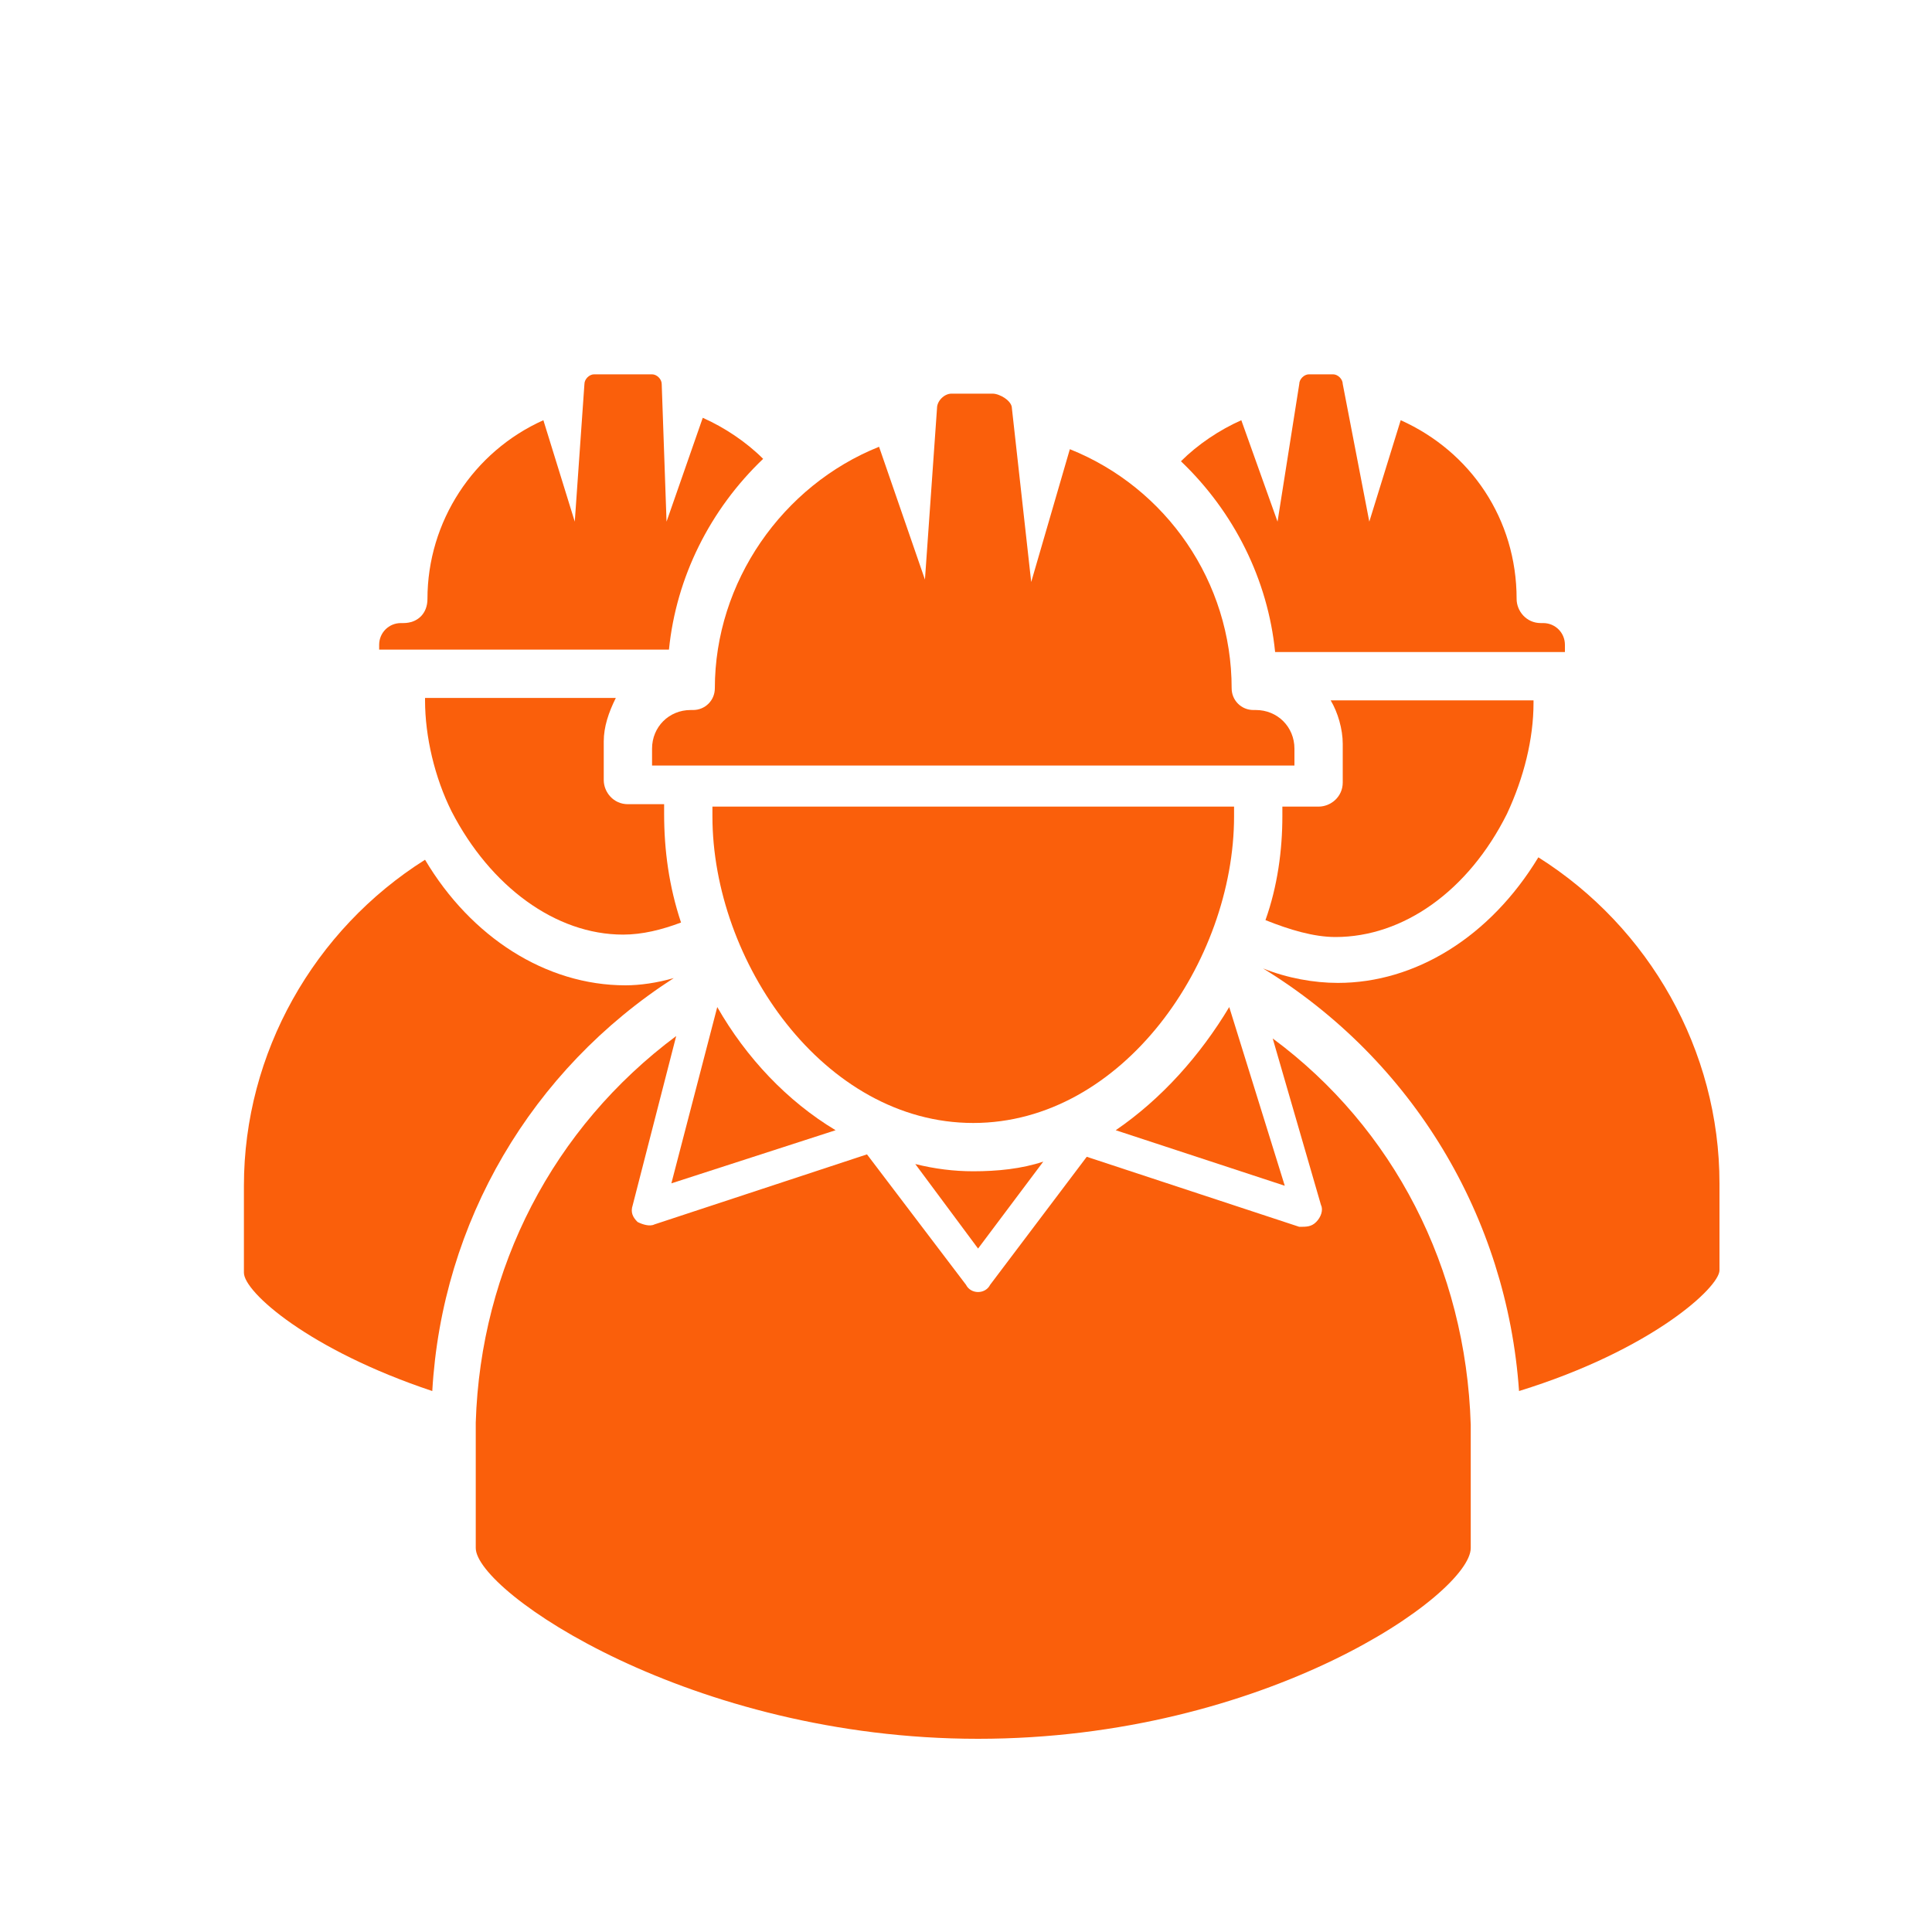 <?xml version="1.0" encoding="utf-8"?>
<!-- Generator: Adobe Illustrator 24.2.0, SVG Export Plug-In . SVG Version: 6.00 Build 0)  -->
<svg version="1.1" id="图层_1" xmlns="http://www.w3.org/2000/svg" xmlns:xlink="http://www.w3.org/1999/xlink" x="0px" y="0px"
	 viewBox="0 0 80 80" style="enable-background:new 0 0 80 80;" xml:space="preserve">
<style type="text/css">
	.st0{display:none;fill:#FA5F0B;}
	.st1{display:none;}
	.st2{display:inline;fill-rule:evenodd;clip-rule:evenodd;fill:#FA5F0B;}
	.st3{display:inline;fill-rule:evenodd;clip-rule:evenodd;fill:#FFFFFF;}
	.st4{display:inline;fill:#FA5F0B;}
	.st5{display:inline;fill:#FFFFFF;}
	.st6{fill:#FA5F0B;}
</style>
<path class="st0" d="M40.1,11.1L60,25.4V65H20V25.4L40.1,11.1 M40.1,5.6c-0.5,0-1,0.1-1.4,0.4L8.1,27.8c-1,0.7-0.5,2.3,0.8,2.3H15
	v38.8c0,0.7,0.6,1.3,1.3,1.3h47.5c0.7,0,1.3-0.6,1.3-1.3V30h6.1c1.2,0,1.7-1.6,0.8-2.3L41.5,6.1C41.1,5.8,40.6,5.6,40.1,5.6z
	 M51.3,43.3L44.6,50h4.1c-1.8,3-4.9,5-8.6,5c-2.5,0-4.8-0.9-6.6-2.5l-4.5,2.6C31.7,58.1,35.6,60,40,60c6.5,0,12.1-4.2,14.1-10h3.9
	L51.3,43.3z M31.4,40c1.8-3,4.9-5,8.6-5c2.6,0,4.9,1,6.6,2.6l4.5-2.6c-2.8-3.1-6.7-5-11.1-5c-6.5,0-12.1,4.2-14.1,10h-3.9l6.8,6.7
	l6.8-6.7H31.4z"/>
<g class="st1">
	<polygon class="st2" points="46.3,13.9 60.5,13.9 60.5,17.9 46.3,17.9 46.3,13.9 	"/>
	<path class="st2" d="M21.2,49.4c5.2,0,9.5,4.3,9.5,9.5c0,5.2-4.3,9.5-9.5,9.5c-5.2,0-9.5-4.3-9.5-9.5C11.8,53.7,16,49.4,21.2,49.4
		L21.2,49.4z"/>
	<path class="st3" d="M21.2,55.4c-1.9,0-3.5,1.6-3.5,3.5c0,1.9,1.6,3.5,3.5,3.5c1.9,0,3.5-1.6,3.5-3.5C24.8,57,23.2,55.4,21.2,55.4
		L21.2,55.4z"/>
	<path class="st2" d="M58.1,49.4c5.2,0,9.5,4.3,9.5,9.5c0,5.2-4.3,9.5-9.5,9.5c-5.2,0-9.5-4.3-9.5-9.5
		C48.6,53.7,52.8,49.4,58.1,49.4L58.1,49.4z"/>
	<path class="st3" d="M58.1,55.4c-1.9,0-3.5,1.6-3.5,3.5c0,1.9,1.6,3.5,3.5,3.5c1.9,0,3.5-1.6,3.5-3.5C61.6,57,60,55.4,58.1,55.4
		L58.1,55.4z"/>
	<path class="st2" d="M18.3,20.7h0.5v17.1h0.9v-1.1h5v1.1h0.9V20.7H61c5.3,0,9.6,4.3,9.6,9.6v8.4c0,5.3-4.3,9.6-9.6,9.6H18.3
		c-5.3,0-9.6-4.3-9.6-9.6v-8.4C8.7,25,13,20.7,18.3,20.7L18.3,20.7z"/>
	<polygon class="st2" points="19.7,20.7 19.7,23.2 24.7,23.2 24.7,20.7 19.7,20.7 	"/>
	<polygon class="st2" points="19.7,24.1 19.7,27.5 24.7,27.5 24.7,24.1 19.7,24.1 	"/>
	<polygon class="st2" points="24.7,35.7 24.7,32.5 19.7,32.5 19.7,35.7 24.7,35.7 	"/>
	<polygon class="st2" points="24.7,31.6 24.7,28.5 19.7,28.5 19.7,31.6 24.7,31.6 	"/>
	<path class="st2" d="M71.3,50.9h-4.8c1.7,1.8,2.9,4.2,3.2,6.8h1.6V50.9L71.3,50.9z"/>
	<path class="st2" d="M49.7,50.9H29.6c1.7,1.8,2.9,4.2,3.2,6.8h13.7C46.8,55,47.9,52.7,49.7,50.9L49.7,50.9z"/>
	<path class="st2" d="M12.9,50.9H8.7v6.8h1C10,55,11.1,52.7,12.9,50.9L12.9,50.9z"/>
</g>
<g class="st1">
	<polygon class="st3" points="46.3,13.9 60.5,13.9 60.5,17.9 46.3,17.9 46.3,13.9 	"/>
	<path class="st3" d="M21.2,49.4c5.2,0,9.5,4.3,9.5,9.5c0,5.2-4.3,9.5-9.5,9.5c-5.2,0-9.5-4.3-9.5-9.5C11.8,53.7,16,49.4,21.2,49.4
		L21.2,49.4z"/>
	<path class="st2" d="M21.2,55.4c-1.9,0-3.5,1.6-3.5,3.5c0,1.9,1.6,3.5,3.5,3.5c1.9,0,3.5-1.6,3.5-3.5C24.8,57,23.2,55.4,21.2,55.4
		L21.2,55.4z"/>
	<path class="st3" d="M58.1,49.4c5.2,0,9.5,4.3,9.5,9.5c0,5.2-4.3,9.5-9.5,9.5c-5.2,0-9.5-4.3-9.5-9.5
		C48.6,53.7,52.8,49.4,58.1,49.4L58.1,49.4z"/>
	<path class="st2" d="M58.1,55.4c-1.9,0-3.5,1.6-3.5,3.5c0,1.9,1.6,3.5,3.5,3.5c1.9,0,3.5-1.6,3.5-3.5C61.6,57,60,55.4,58.1,55.4
		L58.1,55.4z"/>
	<path class="st3" d="M18.3,20.7h0.5v17.1h0.9v-1.1h5v1.1h0.9V20.7H61c5.3,0,9.6,4.3,9.6,9.6v8.4c0,5.3-4.3,9.6-9.6,9.6H18.3
		c-5.3,0-9.6-4.3-9.6-9.6v-8.4C8.7,25,13,20.7,18.3,20.7L18.3,20.7z"/>
	<polygon class="st3" points="19.7,20.7 19.7,23.2 24.7,23.2 24.7,20.7 19.7,20.7 	"/>
	<polygon class="st3" points="19.7,24.1 19.7,27.5 24.7,27.5 24.7,24.1 19.7,24.1 	"/>
	<polygon class="st3" points="24.7,35.7 24.7,32.5 19.7,32.5 19.7,35.7 24.7,35.7 	"/>
	<polygon class="st3" points="24.7,31.6 24.7,28.5 19.7,28.5 19.7,31.6 24.7,31.6 	"/>
	<path class="st3" d="M71.3,50.9h-4.8c1.7,1.8,2.9,4.2,3.2,6.8h1.6V50.9L71.3,50.9z"/>
	<path class="st3" d="M49.7,50.9H29.6c1.7,1.8,2.9,4.2,3.2,6.8h13.7C46.8,55,47.9,52.7,49.7,50.9L49.7,50.9z"/>
	<path class="st3" d="M12.9,50.9H8.7v6.8h1C10,55,11.1,52.7,12.9,50.9L12.9,50.9z"/>
</g>
<g class="st1">
	<path class="st4" d="M51.7,40c-2.8,1.4-4.8,4.1-5.4,7.2h20.4C66,44.1,64,41.4,61.2,40H51.7z"/>
	<path class="st4" d="M55.4,18.2h-2.1v17.3h2.6V18.3C55.7,18.2,55.6,18.2,55.4,18.2z"/>
	<rect x="37.5" y="58.4" class="st4" width="7.9" height="9"/>
	<rect x="37.5" y="52.2" class="st4" width="7.9" height="2.6"/>
	<rect x="45.2" y="47.9" class="st4" width="22.6" height="3.2"/>
	<path class="st4" d="M67.6,67.4h4.2v-6.9c0-1.1-0.9-2.1-2.1-2.1h-2.2V67.4z"/>
	<polygon class="st4" points="51.2,67.4 66.9,67.4 66.9,51.8 46.1,51.8 46.1,67.4 	"/>
	<path class="st4" d="M29.5,14.1v-0.9c0-1.1,0.9-2,2-2h19.8c1.1,0,2,0.9,2,2v0.9h2.1c0.2,0,0.3,0,0.5,0v-0.9c0-2.5-2.1-4.6-4.6-4.6
		H31.5c-2.5,0-4.6,2.1-4.6,4.6v0.9c0.2,0,0.3,0,0.5,0H29.5z"/>
	<rect x="51.5" y="36.2" class="st4" width="9.8" height="3.2"/>
	<rect x="15" y="47.9" class="st4" width="22.6" height="3.2"/>
	<path class="st4" d="M25.4,19.5c0-1.1,0.9-2,2-2h28c1.1,0,2,0.9,2,2v16H60v-16c0-2.5-2.1-4.6-4.6-4.6h-28c-2.5,0-4.6,2.1-4.6,4.6
		v6.3h2.6V19.5z"/>
	<path class="st4" d="M15.2,58.4h-2.1c-1.1,0-2.1,0.9-2.1,2.1v6.9h4.2V58.4z"/>
	<polygon class="st4" points="51.2,68.1 46,68.1 9,68.1 9,71.2 46,71.2 51.2,71.2 73.8,71.2 73.8,68.1 	"/>
	<rect x="15.9" y="51.8" class="st4" width="20.8" height="15.6"/>
	<path class="st4" d="M26.9,18.3v7.4h2.6v-7.5h-2.2C27.2,18.2,27,18.2,26.9,18.3z"/>
	<rect x="21.4" y="26.4" class="st4" width="9.9" height="3.2"/>
	<path class="st4" d="M36.7,39.5c0-4-2.3-7.5-5.6-9.3h-9.5c-3.3,1.7-5.6,5.2-5.6,9.3v7.7h20.8V39.5z"/>
</g>
<g class="st1">
	<path class="st5" d="M51.7,40c-2.8,1.4-4.8,4.1-5.4,7.2h20.4C66,44.1,64,41.4,61.2,40H51.7z"/>
	<path class="st5" d="M55.4,18.2h-2.1v17.3h2.6V18.3C55.7,18.2,55.6,18.2,55.4,18.2z"/>
	<rect x="37.5" y="58.4" class="st5" width="7.9" height="9"/>
	<rect x="37.5" y="52.2" class="st5" width="7.9" height="2.6"/>
	<rect x="45.2" y="47.9" class="st5" width="22.6" height="3.2"/>
	<path class="st5" d="M67.6,67.4h4.2v-6.9c0-1.1-0.9-2.1-2.1-2.1h-2.2V67.4z"/>
	<polygon class="st5" points="51.2,67.4 66.9,67.4 66.9,51.8 46.1,51.8 46.1,67.4 	"/>
	<path class="st5" d="M29.5,14.1v-0.9c0-1.1,0.9-2,2-2h19.8c1.1,0,2,0.9,2,2v0.9h2.1c0.2,0,0.3,0,0.5,0v-0.9c0-2.5-2.1-4.6-4.6-4.6
		H31.5c-2.5,0-4.6,2.1-4.6,4.6v0.9c0.2,0,0.3,0,0.5,0H29.5z"/>
	<rect x="51.5" y="36.2" class="st5" width="9.8" height="3.2"/>
	<rect x="15" y="47.9" class="st5" width="22.6" height="3.2"/>
	<path class="st5" d="M25.4,19.5c0-1.1,0.9-2,2-2h28c1.1,0,2,0.9,2,2v16H60v-16c0-2.5-2.1-4.6-4.6-4.6h-28c-2.5,0-4.6,2.1-4.6,4.6
		v6.3h2.6V19.5z"/>
	<path class="st5" d="M15.2,58.4h-2.1c-1.1,0-2.1,0.9-2.1,2.1v6.9h4.2V58.4z"/>
	<polygon class="st5" points="51.2,68.1 46,68.1 9,68.1 9,71.2 46,71.2 51.2,71.2 73.8,71.2 73.8,68.1 	"/>
	<rect x="15.9" y="51.8" class="st5" width="20.8" height="15.6"/>
	<path class="st5" d="M26.9,18.3v7.4h2.6v-7.5h-2.2C27.2,18.2,27,18.2,26.9,18.3z"/>
	<rect x="21.4" y="26.4" class="st5" width="9.9" height="3.2"/>
	<path class="st5" d="M36.7,39.5c0-4-2.3-7.5-5.6-9.3h-9.5c-3.3,1.7-5.6,5.2-5.6,9.3v7.7h20.8V39.5z"/>
</g>
<g class="st1">
	<path class="st4" d="M32.2,19.7v-2.5H33c0.3,0,0.5-0.2,0.5-0.5c0-0.3-0.2-0.5-0.5-0.5H19c-0.3,0-0.5,0.2-0.5,0.5
		c0,0.3,0.2,0.5,0.5,0.5h0.7v2.6c0.3-0.1,0.7-0.2,1-0.3v-2.2h2v1.8c0.2,0,0.5-0.1,0.7-0.1v-1.6h2.2v1.5c0.1,0,0.3,0,0.4,0
		c0.1,0,0.2,0,0.3,0v-1.5h2.2v1.6c0.2,0,0.5,0.1,0.7,0.1v-1.7h2v2.2C31.5,19.5,31.9,19.6,32.2,19.7z"/>
	<path class="st4" d="M61.6,19.8v-2.6h0.7c0.3,0,0.5-0.2,0.5-0.5c0-0.3-0.2-0.5-0.5-0.5H48.2c-0.3,0-0.5,0.2-0.5,0.5
		c0,0.3,0.2,0.5,0.5,0.5H49v2.5c0.3-0.1,0.7-0.2,1-0.3v-2.2h2v1.7c0.2,0,0.5-0.1,0.7-0.1v-1.6h2.2v1.5c0.1,0,0.2,0,0.3,0
		c0.1,0,0.3,0,0.4,0v-1.5h2.2v1.6c0.2,0,0.5,0.1,0.7,0.1v-1.8h2v2.2C60.9,19.5,61.2,19.7,61.6,19.8z"/>
	<rect x="49" y="25.7" class="st4" width="5" height="2.2"/>
	<rect x="54.7" y="25.7" class="st4" width="2.5" height="2.2"/>
	<path class="st4" d="M41.6,26.5c0,0-0.3,0.3-0.9,1.3h1.7h0.2v-2.2h-0.3C42.1,25.9,41.8,26.2,41.6,26.5z"/>
	<rect x="43.3" y="25.7" class="st4" width="5" height="2.2"/>
	<rect x="57.9" y="25.7" class="st4" width="1.9" height="2.2"/>
	<rect x="22.4" y="25.7" class="st4" width="2.3" height="2.2"/>
	<rect x="31.9" y="25.7" class="st4" width="5" height="2.2"/>
	<path class="st4" d="M37.6,25.7v2.2h2.8c-0.4-0.8-0.9-1.5-1.5-2.2H37.6z"/>
	<rect x="25.3" y="25.7" class="st4" width="5.9" height="2.2"/>
	<path class="st4" d="M61.2,64.4H20.6c-0.3,0-0.5,0.2-0.5,0.4v2.4c0,0.2,0.2,0.4,0.5,0.4h40.6c0.3,0,0.5-0.2,0.5-0.4v-2.4
		C61.7,64.6,61.5,64.4,61.2,64.4z"/>
	<path class="st4" d="M21.7,29.6v33.7h38.4V29.6c0-0.5-0.4-0.8-0.8-0.8H22.6C22.1,28.8,21.7,29.2,21.7,29.6z"/>
	<path class="st4" d="M57.3,19.6c-5.7-0.7-11,1.5-14.4,5.3h18c0.2,0,0.3,0.2,0.3,0.3s-0.2,0.3-0.3,0.3h-0.5v2.2
		c0.4,0.1,0.7,0.5,0.7,1v22.9c1.7-0.6,3.3-1.5,4.7-2.7l0.1-0.1v-9.9c0-0.3,0.2-0.5,0.5-0.5c0.2,0,0.4,0.2,0.5,0.4v21.2h2.4V45.7
		c0-0.4,0.1-0.7,0.3-1c1.5-2.5,2.3-5.4,2.3-8.5C71.9,27.7,65.7,20.7,57.3,19.6z"/>
	<path class="st4" d="M20.7,28.8c0-0.5,0.4-1,0.9-1v-2.2h-0.8c-0.2,0-0.3-0.2-0.3-0.3s0.2-0.3,0.3-0.3h17.4c-3.5-3.8-8.7-6-14.4-5.3
		c-8.4,1-14.6,8.1-14.6,16.6c0,3,0.8,5.9,2.3,8.5c0.2,0.3,0.3,0.7,0.3,1.1v14.4h2.4V38.8c0.1-0.2,0.3-0.3,0.5-0.3
		c0.3,0,0.5,0.2,0.5,0.5V49l0.1,0.1c1.6,1.3,3.4,2.3,5.3,2.9V28.8z"/>
</g>
<g class="st1">
	<path class="st5" d="M32.2,19.7v-2.5H33c0.3,0,0.5-0.2,0.5-0.5c0-0.3-0.2-0.5-0.5-0.5H19c-0.3,0-0.5,0.2-0.5,0.5
		c0,0.3,0.2,0.5,0.5,0.5h0.7v2.6c0.3-0.1,0.7-0.2,1-0.3v-2.2h2v1.8c0.2,0,0.5-0.1,0.7-0.1v-1.6h2.2v1.5c0.1,0,0.3,0,0.4,0
		c0.1,0,0.2,0,0.3,0v-1.5h2.2v1.6c0.2,0,0.5,0.1,0.7,0.1v-1.7h2v2.2C31.5,19.5,31.9,19.6,32.2,19.7z"/>
	<path class="st5" d="M61.6,19.8v-2.6h0.7c0.3,0,0.5-0.2,0.5-0.5c0-0.3-0.2-0.5-0.5-0.5H48.2c-0.3,0-0.5,0.2-0.5,0.5
		c0,0.3,0.2,0.5,0.5,0.5H49v2.5c0.3-0.1,0.7-0.2,1-0.3v-2.2h2v1.7c0.2,0,0.5-0.1,0.7-0.1v-1.6h2.2v1.5c0.1,0,0.2,0,0.3,0
		c0.1,0,0.3,0,0.4,0v-1.5h2.2v1.6c0.2,0,0.5,0.1,0.7,0.1v-1.8h2v2.2C60.9,19.5,61.2,19.7,61.6,19.8z"/>
	<rect x="49" y="25.7" class="st5" width="5" height="2.2"/>
	<rect x="54.7" y="25.7" class="st5" width="2.5" height="2.2"/>
	<path class="st5" d="M41.6,26.5c0,0-0.3,0.3-0.9,1.3h1.7h0.2v-2.2h-0.3C42.1,25.9,41.8,26.2,41.6,26.5z"/>
	<rect x="43.3" y="25.7" class="st5" width="5" height="2.2"/>
	<rect x="57.9" y="25.7" class="st5" width="1.9" height="2.2"/>
	<rect x="22.4" y="25.7" class="st5" width="2.3" height="2.2"/>
	<rect x="31.9" y="25.7" class="st5" width="5" height="2.2"/>
	<path class="st5" d="M37.6,25.7v2.2h2.8c-0.4-0.8-0.9-1.5-1.5-2.2H37.6z"/>
	<rect x="25.3" y="25.7" class="st5" width="5.9" height="2.2"/>
	<path class="st5" d="M61.2,64.4H20.6c-0.3,0-0.5,0.2-0.5,0.4v2.4c0,0.2,0.2,0.4,0.5,0.4h40.6c0.3,0,0.5-0.2,0.5-0.4v-2.4
		C61.7,64.6,61.5,64.4,61.2,64.4z"/>
	<path class="st5" d="M21.7,29.6v33.7h38.4V29.6c0-0.5-0.4-0.8-0.8-0.8H22.6C22.1,28.8,21.7,29.2,21.7,29.6z"/>
	<path class="st5" d="M57.3,19.6c-5.7-0.7-11,1.5-14.4,5.3h18c0.2,0,0.3,0.2,0.3,0.3s-0.2,0.3-0.3,0.3h-0.5v2.2
		c0.4,0.1,0.7,0.5,0.7,1v22.9c1.7-0.6,3.3-1.5,4.7-2.7l0.1-0.1v-9.9c0-0.3,0.2-0.5,0.5-0.5c0.2,0,0.4,0.2,0.5,0.4v21.2h2.4V45.7
		c0-0.4,0.1-0.7,0.3-1c1.5-2.5,2.3-5.4,2.3-8.5C71.9,27.7,65.7,20.7,57.3,19.6z"/>
	<path class="st5" d="M20.7,28.8c0-0.5,0.4-1,0.9-1v-2.2h-0.8c-0.2,0-0.3-0.2-0.3-0.3s0.2-0.3,0.3-0.3h17.4c-3.5-3.8-8.7-6-14.4-5.3
		c-8.4,1-14.6,8.1-14.6,16.6c0,3,0.8,5.9,2.3,8.5c0.2,0.3,0.3,0.7,0.3,1.1v14.4h2.4V38.8c0.1-0.2,0.3-0.3,0.5-0.3
		c0.3,0,0.5,0.2,0.5,0.5V49l0.1,0.1c1.6,1.3,3.4,2.3,5.3,2.9V28.8z"/>
</g>
<g>
	<path class="st6" d="M25.5,28.9h-7.9c0,0,0,0.1,0,0.1c0,1.5,0.4,3.2,1.1,4.6c1.6,3.1,4.3,5.1,7.1,5.1c0.8,0,1.6-0.2,2.4-0.5
		c-0.5-1.5-0.7-3-0.7-4.5c0-0.1,0-0.3,0-0.4H26c-0.6,0-1-0.5-1-1v-1.6C25,30.1,25.2,29.5,25.5,28.9z"/>
	<path class="st6" d="M27.6,21.6l-0.2-5.7c0-0.2-0.2-0.4-0.4-0.4h-2.4c-0.2,0-0.4,0.2-0.4,0.4l-0.4,5.7l-1.3-4.2
		c-2.9,1.3-4.8,4.2-4.8,7.4c0,0.6-0.4,1-1,1h-0.1c-0.5,0-0.9,0.4-0.9,0.9v0.2h12c0.3-3,1.7-5.8,3.9-7.9c-0.7-0.7-1.6-1.3-2.5-1.7
		L27.6,21.6z"/>
	<path class="st6" d="M64.8,26.7c0-0.5-0.4-0.9-0.9-0.9h-0.1c-0.6,0-1-0.5-1-1c0-3.3-1.9-6.1-4.8-7.4l-1.3,4.2l-1.1-5.7
		c0-0.2-0.2-0.4-0.4-0.4h-1c-0.2,0-0.4,0.2-0.4,0.4l-0.9,5.7l-1.5-4.2c-0.9,0.4-1.8,1-2.5,1.7c2.2,2.1,3.6,4.9,3.9,7.9h12V26.7z"/>
	<path class="st6" d="M63.7,35.5c-2,3.3-5.1,5.2-8.3,5.2c-1,0-2.1-0.2-3.1-0.6c6.2,3.8,10.1,10.3,10.6,17.5c5.5-1.7,8.3-4.3,8.3-5
		V49C71.2,43.5,68.3,38.4,63.7,35.5z"/>
	<path class="st6" d="M52.7,43l2,6.9c0.1,0.2,0,0.5-0.2,0.7c-0.2,0.2-0.4,0.2-0.7,0.2l-8.8-2.9L41,53.2c-0.1,0.2-0.3,0.3-0.5,0.3
		c-0.2,0-0.4-0.1-0.5-0.3l-4.1-5.4l-8.8,2.9c-0.2,0.1-0.5,0-0.7-0.1c-0.2-0.2-0.3-0.4-0.2-0.7l1.8-7c-5.1,3.8-8.1,9.6-8.3,16
		c0,0.2,0,0.4,0,0.6v4.6c0,1.8,8.9,7.9,20.8,7.9c11.9,0,20.4-6,20.4-7.9v-4.6c0-0.2,0-0.3,0-0.5C60.7,52.5,57.7,46.7,52.7,43z"/>
	<path class="st6" d="M27.9,40.5c-0.7,0.2-1.4,0.3-2,0.3c-3.3,0-6.4-2-8.3-5.2c-4.6,2.9-7.5,8-7.5,13.5v3.6c0,0.8,2.7,3.2,7.8,4.9
		C18.3,50.6,22,44.3,27.9,40.5z"/>
	<path class="st6" d="M37.9,48.2l2.6,3.5l2.7-3.6c-0.9,0.3-1.9,0.4-2.9,0.4C39.5,48.5,38.7,48.4,37.9,48.2z"/>
	<path class="st6" d="M50.9,41.7c-1.2,2-2.8,3.8-4.7,5.1l7,2.3L50.9,41.7C51,41.7,50.9,41.7,50.9,41.7
		C50.9,41.7,50.9,41.7,50.9,41.7z"/>
	<path class="st6" d="M29.7,41.7C29.7,41.7,29.7,41.7,29.7,41.7L27.8,49l6.8-2.2C32.6,45.6,30.9,43.8,29.7,41.7z"/>
	<path class="st6" d="M55.3,38.8c2.8,0,5.5-1.9,7.1-5.1c0.7-1.5,1.1-3.1,1.1-4.6c0,0,0-0.1,0-0.1h-8.4c0.3,0.5,0.5,1.2,0.5,1.8v1.6
		c0,0.6-0.5,1-1,1h-1.5c0,0.1,0,0.3,0,0.4c0,1.4-0.2,2.9-0.7,4.3C53.4,38.5,54.4,38.8,55.3,38.8z"/>
	<path class="st6" d="M29.5,33.4c0,0.1,0,0.3,0,0.4c0,6,4.6,12.7,10.8,12.7c6.2,0,10.8-6.7,10.8-12.7c0-0.1,0-0.3,0-0.4H29.5z"/>
	<path class="st6" d="M44.3,18.6l-1.6,5.5l-0.8-7.2c0-0.3-0.5-0.6-0.8-0.6h-1.7c-0.3,0-0.6,0.3-0.6,0.6l-0.5,7.1l-1.9-5.5
		c-4,1.6-6.8,5.6-6.8,10c0,0.5-0.4,0.9-0.9,0.9h-0.1c-0.9,0-1.6,0.7-1.6,1.6v0.7h26.6V31c0-0.9-0.7-1.6-1.6-1.6h-0.1
		c-0.5,0-0.9-0.4-0.9-0.9C51,24.1,48.3,20.2,44.3,18.6z"/>
</g>
</svg>
